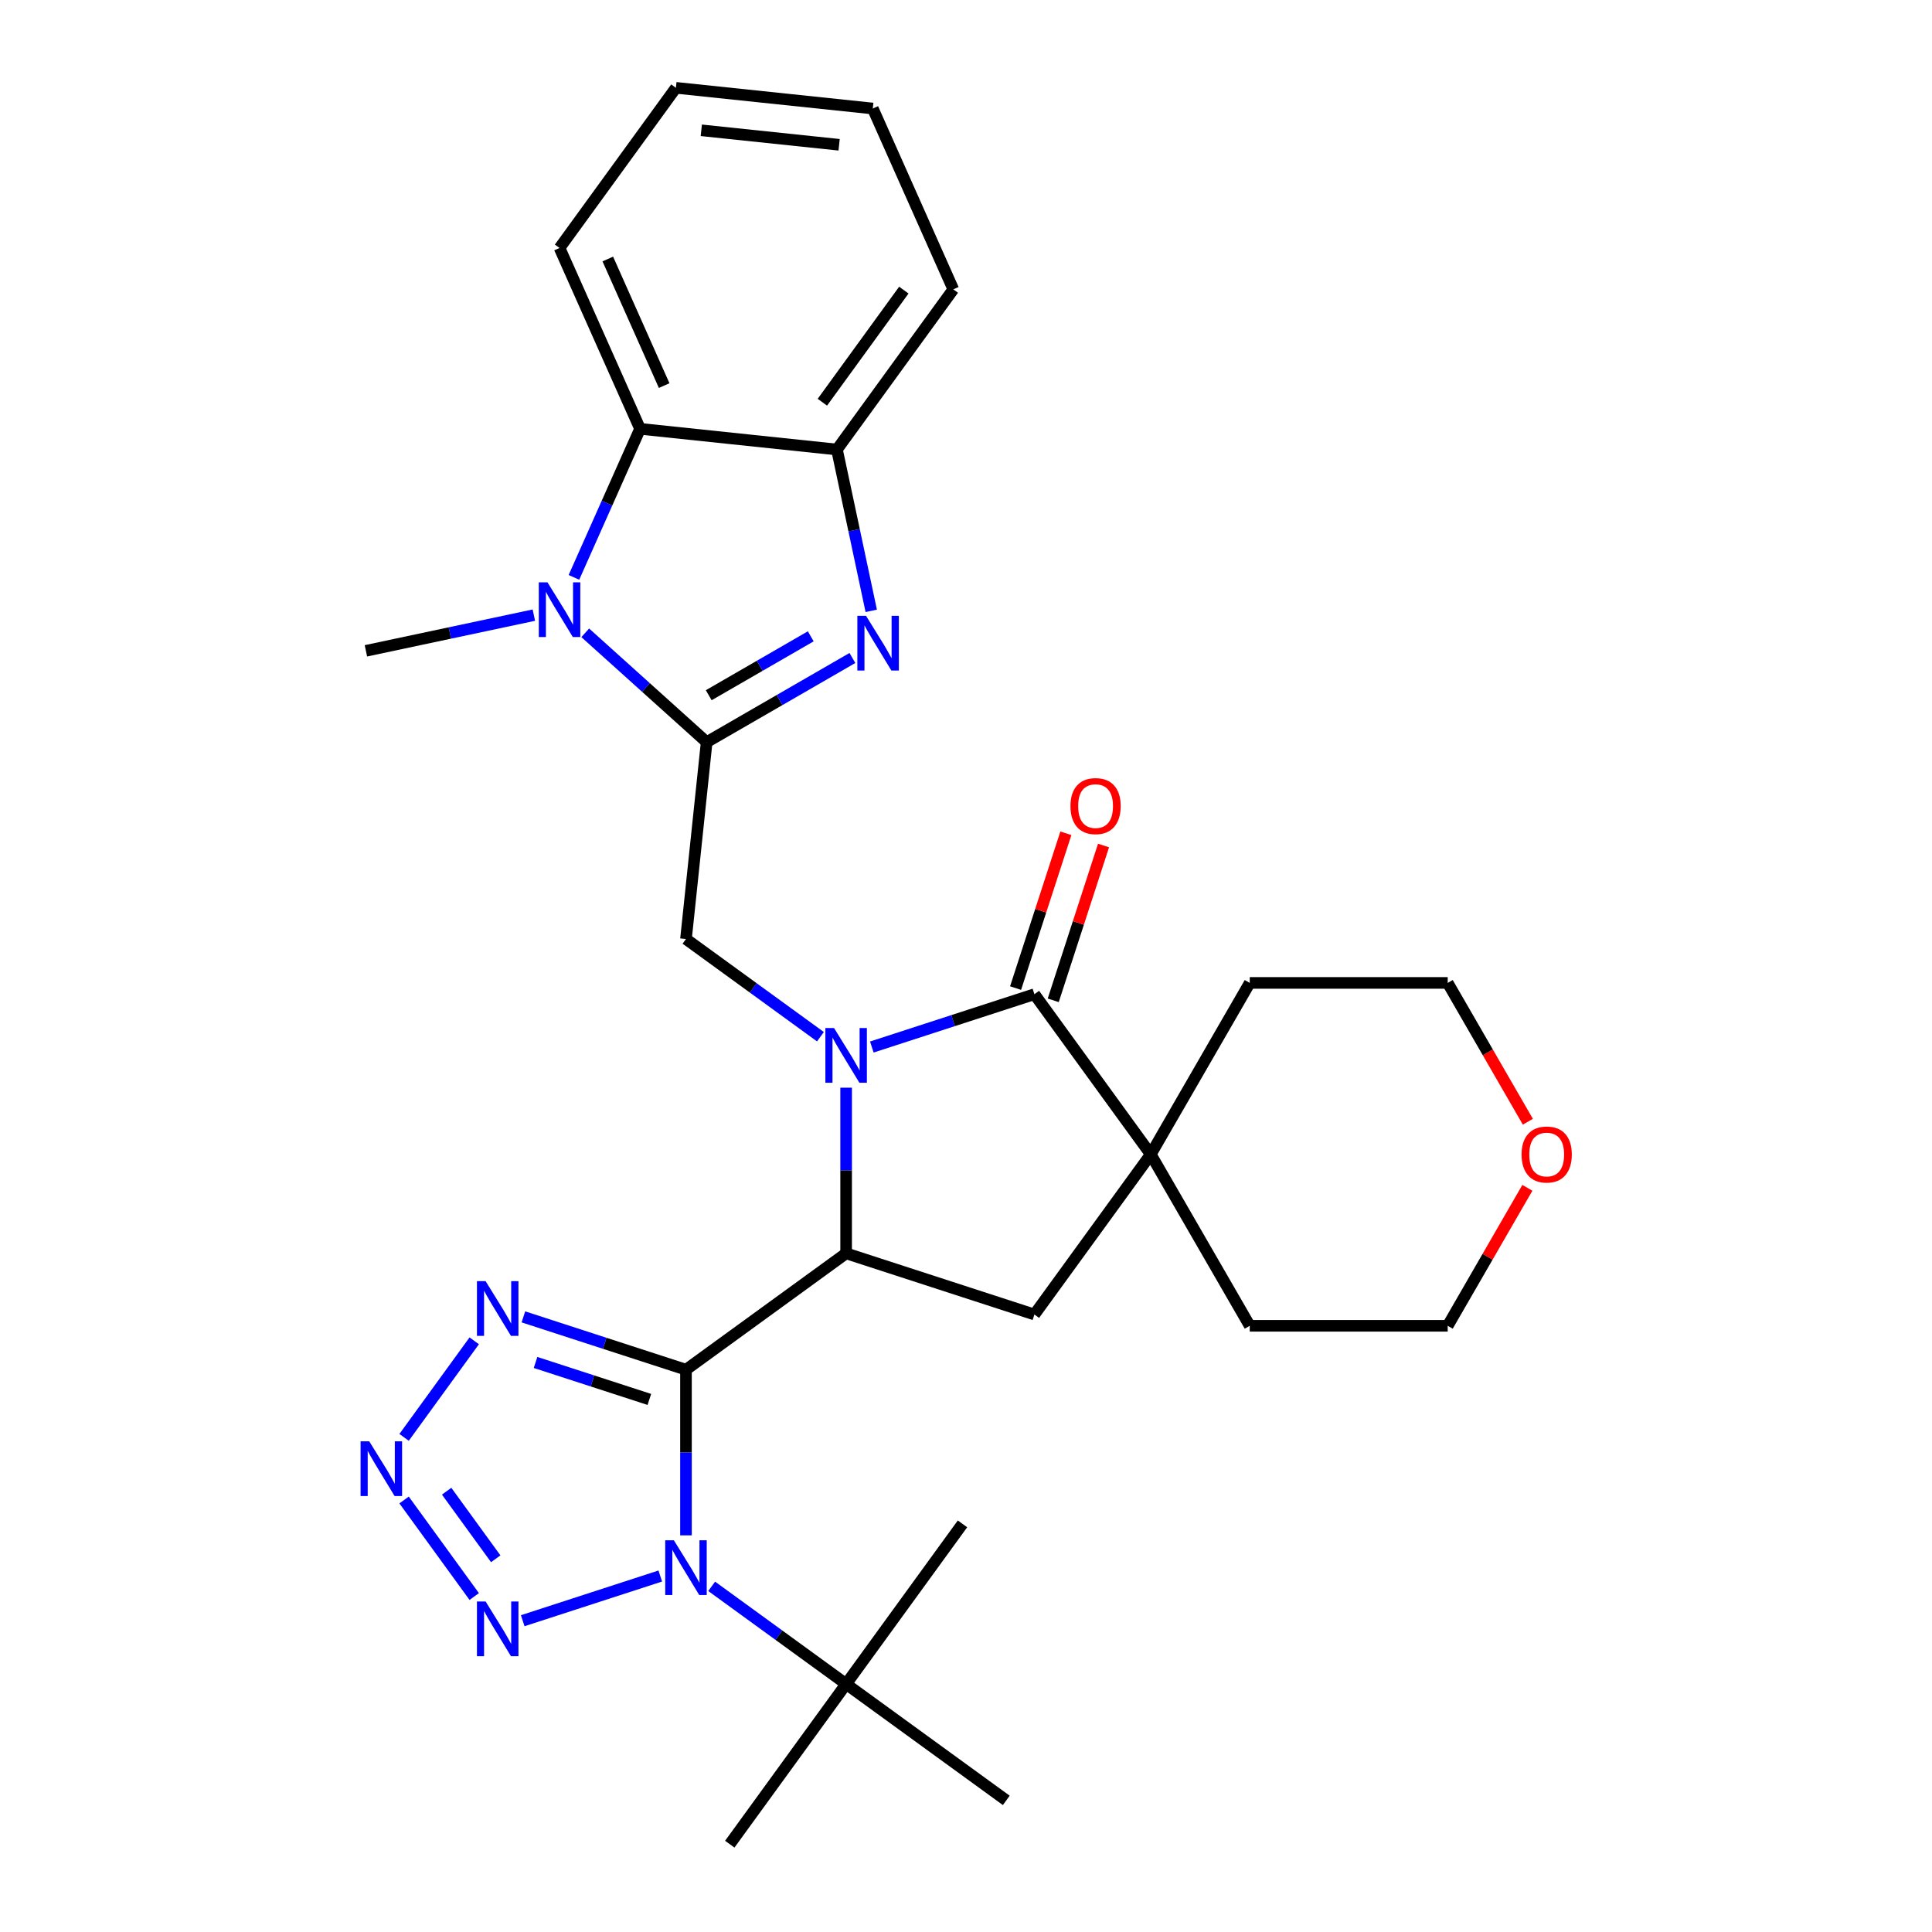 <?xml version='1.0' encoding='iso-8859-1'?>
<svg version='1.1' baseProfile='full'
              xmlns='http://www.w3.org/2000/svg'
                      xmlns:rdkit='http://www.rdkit.org/xml'
                      xmlns:xlink='http://www.w3.org/1999/xlink'
                  xml:space='preserve'
width='1000px' height='1000px' viewBox='0 0 1000 1000'>
<!-- END OF HEADER -->
<rect style='opacity:1.0;fill:#FFFFFF;stroke:none' width='1000' height='1000' x='0' y='0'> </rect>
<path class='bond-1' d='M 355.059,708.955 L 355.059,751.827' style='fill:none;fill-rule:evenodd;stroke:#000000;stroke-width:6px;stroke-linecap:butt;stroke-linejoin:miter;stroke-opacity:1' />
<path class='bond-1' d='M 355.059,751.827 L 355.059,794.699' style='fill:none;fill-rule:evenodd;stroke:#0000FF;stroke-width:6px;stroke-linecap:butt;stroke-linejoin:miter;stroke-opacity:1' />
<path class='bond-3' d='M 355.059,708.955 L 437.955,648.727' style='fill:none;fill-rule:evenodd;stroke:#000000;stroke-width:6px;stroke-linecap:butt;stroke-linejoin:miter;stroke-opacity:1' />
<path class='bond-7' d='M 355.059,708.955 L 312.984,695.284' style='fill:none;fill-rule:evenodd;stroke:#000000;stroke-width:6px;stroke-linecap:butt;stroke-linejoin:miter;stroke-opacity:1' />
<path class='bond-7' d='M 312.984,695.284 L 270.909,681.613' style='fill:none;fill-rule:evenodd;stroke:#0000FF;stroke-width:6px;stroke-linecap:butt;stroke-linejoin:miter;stroke-opacity:1' />
<path class='bond-7' d='M 336.103,724.344 L 306.651,714.774' style='fill:none;fill-rule:evenodd;stroke:#000000;stroke-width:6px;stroke-linecap:butt;stroke-linejoin:miter;stroke-opacity:1' />
<path class='bond-7' d='M 306.651,714.774 L 277.199,705.205' style='fill:none;fill-rule:evenodd;stroke:#0000FF;stroke-width:6px;stroke-linecap:butt;stroke-linejoin:miter;stroke-opacity:1' />
<path class='bond-0' d='M 437.955,562.983 L 437.955,605.855' style='fill:none;fill-rule:evenodd;stroke:#0000FF;stroke-width:6px;stroke-linecap:butt;stroke-linejoin:miter;stroke-opacity:1' />
<path class='bond-0' d='M 437.955,605.855 L 437.955,648.727' style='fill:none;fill-rule:evenodd;stroke:#000000;stroke-width:6px;stroke-linecap:butt;stroke-linejoin:miter;stroke-opacity:1' />
<path class='bond-4' d='M 451.257,541.939 L 493.331,528.268' style='fill:none;fill-rule:evenodd;stroke:#0000FF;stroke-width:6px;stroke-linecap:butt;stroke-linejoin:miter;stroke-opacity:1' />
<path class='bond-4' d='M 493.331,528.268 L 535.406,514.598' style='fill:none;fill-rule:evenodd;stroke:#000000;stroke-width:6px;stroke-linecap:butt;stroke-linejoin:miter;stroke-opacity:1' />
<path class='bond-10' d='M 424.654,536.597 L 389.856,511.315' style='fill:none;fill-rule:evenodd;stroke:#0000FF;stroke-width:6px;stroke-linecap:butt;stroke-linejoin:miter;stroke-opacity:1' />
<path class='bond-10' d='M 389.856,511.315 L 355.059,486.033' style='fill:none;fill-rule:evenodd;stroke:#000000;stroke-width:6px;stroke-linecap:butt;stroke-linejoin:miter;stroke-opacity:1' />
<path class='bond-8' d='M 341.757,815.743 L 270.56,838.876' style='fill:none;fill-rule:evenodd;stroke:#0000FF;stroke-width:6px;stroke-linecap:butt;stroke-linejoin:miter;stroke-opacity:1' />
<path class='bond-15' d='M 368.36,821.085 L 403.158,846.367' style='fill:none;fill-rule:evenodd;stroke:#0000FF;stroke-width:6px;stroke-linecap:butt;stroke-linejoin:miter;stroke-opacity:1' />
<path class='bond-15' d='M 403.158,846.367 L 437.955,871.649' style='fill:none;fill-rule:evenodd;stroke:#000000;stroke-width:6px;stroke-linecap:butt;stroke-linejoin:miter;stroke-opacity:1' />
<path class='bond-2' d='M 365.769,384.129 L 355.059,486.033' style='fill:none;fill-rule:evenodd;stroke:#000000;stroke-width:6px;stroke-linecap:butt;stroke-linejoin:miter;stroke-opacity:1' />
<path class='bond-5' d='M 365.769,384.129 L 403.487,362.352' style='fill:none;fill-rule:evenodd;stroke:#000000;stroke-width:6px;stroke-linecap:butt;stroke-linejoin:miter;stroke-opacity:1' />
<path class='bond-5' d='M 403.487,362.352 L 441.206,340.575' style='fill:none;fill-rule:evenodd;stroke:#0000FF;stroke-width:6px;stroke-linecap:butt;stroke-linejoin:miter;stroke-opacity:1' />
<path class='bond-5' d='M 366.838,359.848 L 393.241,344.604' style='fill:none;fill-rule:evenodd;stroke:#000000;stroke-width:6px;stroke-linecap:butt;stroke-linejoin:miter;stroke-opacity:1' />
<path class='bond-5' d='M 393.241,344.604 L 419.643,329.361' style='fill:none;fill-rule:evenodd;stroke:#0000FF;stroke-width:6px;stroke-linecap:butt;stroke-linejoin:miter;stroke-opacity:1' />
<path class='bond-6' d='M 365.769,384.129 L 334.346,355.836' style='fill:none;fill-rule:evenodd;stroke:#000000;stroke-width:6px;stroke-linecap:butt;stroke-linejoin:miter;stroke-opacity:1' />
<path class='bond-6' d='M 334.346,355.836 L 302.924,327.543' style='fill:none;fill-rule:evenodd;stroke:#0000FF;stroke-width:6px;stroke-linecap:butt;stroke-linejoin:miter;stroke-opacity:1' />
<path class='bond-12' d='M 437.955,648.727 L 535.406,680.391' style='fill:none;fill-rule:evenodd;stroke:#000000;stroke-width:6px;stroke-linecap:butt;stroke-linejoin:miter;stroke-opacity:1' />
<path class='bond-16' d='M 545.151,517.764 L 558.169,477.699' style='fill:none;fill-rule:evenodd;stroke:#000000;stroke-width:6px;stroke-linecap:butt;stroke-linejoin:miter;stroke-opacity:1' />
<path class='bond-16' d='M 558.169,477.699 L 571.187,437.635' style='fill:none;fill-rule:evenodd;stroke:#FF0000;stroke-width:6px;stroke-linecap:butt;stroke-linejoin:miter;stroke-opacity:1' />
<path class='bond-16' d='M 525.661,511.431 L 538.679,471.367' style='fill:none;fill-rule:evenodd;stroke:#000000;stroke-width:6px;stroke-linecap:butt;stroke-linejoin:miter;stroke-opacity:1' />
<path class='bond-16' d='M 538.679,471.367 L 551.696,431.302' style='fill:none;fill-rule:evenodd;stroke:#FF0000;stroke-width:6px;stroke-linecap:butt;stroke-linejoin:miter;stroke-opacity:1' />
<path class='bond-31' d='M 535.406,514.598 L 595.634,597.494' style='fill:none;fill-rule:evenodd;stroke:#000000;stroke-width:6px;stroke-linecap:butt;stroke-linejoin:miter;stroke-opacity:1' />
<path class='bond-14' d='M 450.953,316.174 L 442.078,274.422' style='fill:none;fill-rule:evenodd;stroke:#0000FF;stroke-width:6px;stroke-linecap:butt;stroke-linejoin:miter;stroke-opacity:1' />
<path class='bond-14' d='M 442.078,274.422 L 433.203,232.669' style='fill:none;fill-rule:evenodd;stroke:#000000;stroke-width:6px;stroke-linecap:butt;stroke-linejoin:miter;stroke-opacity:1' />
<path class='bond-13' d='M 297.067,298.844 L 314.183,260.401' style='fill:none;fill-rule:evenodd;stroke:#0000FF;stroke-width:6px;stroke-linecap:butt;stroke-linejoin:miter;stroke-opacity:1' />
<path class='bond-13' d='M 314.183,260.401 L 331.299,221.958' style='fill:none;fill-rule:evenodd;stroke:#000000;stroke-width:6px;stroke-linecap:butt;stroke-linejoin:miter;stroke-opacity:1' />
<path class='bond-18' d='M 276.32,318.393 L 232.858,327.631' style='fill:none;fill-rule:evenodd;stroke:#0000FF;stroke-width:6px;stroke-linecap:butt;stroke-linejoin:miter;stroke-opacity:1' />
<path class='bond-18' d='M 232.858,327.631 L 189.395,336.87' style='fill:none;fill-rule:evenodd;stroke:#000000;stroke-width:6px;stroke-linecap:butt;stroke-linejoin:miter;stroke-opacity:1' />
<path class='bond-9' d='M 245.459,694.013 L 209.153,743.983' style='fill:none;fill-rule:evenodd;stroke:#0000FF;stroke-width:6px;stroke-linecap:butt;stroke-linejoin:miter;stroke-opacity:1' />
<path class='bond-30' d='M 245.459,826.363 L 209.153,776.393' style='fill:none;fill-rule:evenodd;stroke:#0000FF;stroke-width:6px;stroke-linecap:butt;stroke-linejoin:miter;stroke-opacity:1' />
<path class='bond-30' d='M 256.592,806.822 L 231.178,771.843' style='fill:none;fill-rule:evenodd;stroke:#0000FF;stroke-width:6px;stroke-linecap:butt;stroke-linejoin:miter;stroke-opacity:1' />
<path class='bond-11' d='M 595.634,597.494 L 535.406,680.391' style='fill:none;fill-rule:evenodd;stroke:#000000;stroke-width:6px;stroke-linecap:butt;stroke-linejoin:miter;stroke-opacity:1' />
<path class='bond-19' d='M 595.634,597.494 L 646.867,508.756' style='fill:none;fill-rule:evenodd;stroke:#000000;stroke-width:6px;stroke-linecap:butt;stroke-linejoin:miter;stroke-opacity:1' />
<path class='bond-20' d='M 595.634,597.494 L 646.867,686.232' style='fill:none;fill-rule:evenodd;stroke:#000000;stroke-width:6px;stroke-linecap:butt;stroke-linejoin:miter;stroke-opacity:1' />
<path class='bond-21' d='M 331.299,221.958 L 289.622,128.351' style='fill:none;fill-rule:evenodd;stroke:#000000;stroke-width:6px;stroke-linecap:butt;stroke-linejoin:miter;stroke-opacity:1' />
<path class='bond-21' d='M 343.769,199.582 L 314.595,134.057' style='fill:none;fill-rule:evenodd;stroke:#000000;stroke-width:6px;stroke-linecap:butt;stroke-linejoin:miter;stroke-opacity:1' />
<path class='bond-33' d='M 331.299,221.958 L 433.203,232.669' style='fill:none;fill-rule:evenodd;stroke:#000000;stroke-width:6px;stroke-linecap:butt;stroke-linejoin:miter;stroke-opacity:1' />
<path class='bond-22' d='M 433.203,232.669 L 493.431,149.772' style='fill:none;fill-rule:evenodd;stroke:#000000;stroke-width:6px;stroke-linecap:butt;stroke-linejoin:miter;stroke-opacity:1' />
<path class='bond-22' d='M 425.658,208.189 L 467.818,150.161' style='fill:none;fill-rule:evenodd;stroke:#000000;stroke-width:6px;stroke-linecap:butt;stroke-linejoin:miter;stroke-opacity:1' />
<path class='bond-23' d='M 437.955,871.649 L 377.727,954.545' style='fill:none;fill-rule:evenodd;stroke:#000000;stroke-width:6px;stroke-linecap:butt;stroke-linejoin:miter;stroke-opacity:1' />
<path class='bond-24' d='M 437.955,871.649 L 498.183,788.752' style='fill:none;fill-rule:evenodd;stroke:#000000;stroke-width:6px;stroke-linecap:butt;stroke-linejoin:miter;stroke-opacity:1' />
<path class='bond-25' d='M 437.955,871.649 L 520.852,931.877' style='fill:none;fill-rule:evenodd;stroke:#000000;stroke-width:6px;stroke-linecap:butt;stroke-linejoin:miter;stroke-opacity:1' />
<path class='bond-17' d='M 790.565,614.816 L 769.949,650.524' style='fill:none;fill-rule:evenodd;stroke:#FF0000;stroke-width:6px;stroke-linecap:butt;stroke-linejoin:miter;stroke-opacity:1' />
<path class='bond-17' d='M 769.949,650.524 L 749.333,686.232' style='fill:none;fill-rule:evenodd;stroke:#000000;stroke-width:6px;stroke-linecap:butt;stroke-linejoin:miter;stroke-opacity:1' />
<path class='bond-32' d='M 790.819,580.612 L 770.076,544.684' style='fill:none;fill-rule:evenodd;stroke:#FF0000;stroke-width:6px;stroke-linecap:butt;stroke-linejoin:miter;stroke-opacity:1' />
<path class='bond-32' d='M 770.076,544.684 L 749.333,508.756' style='fill:none;fill-rule:evenodd;stroke:#000000;stroke-width:6px;stroke-linecap:butt;stroke-linejoin:miter;stroke-opacity:1' />
<path class='bond-26' d='M 646.867,508.756 L 749.333,508.756' style='fill:none;fill-rule:evenodd;stroke:#000000;stroke-width:6px;stroke-linecap:butt;stroke-linejoin:miter;stroke-opacity:1' />
<path class='bond-27' d='M 646.867,686.232 L 749.333,686.232' style='fill:none;fill-rule:evenodd;stroke:#000000;stroke-width:6px;stroke-linecap:butt;stroke-linejoin:miter;stroke-opacity:1' />
<path class='bond-28' d='M 289.622,128.351 L 349.85,45.455' style='fill:none;fill-rule:evenodd;stroke:#000000;stroke-width:6px;stroke-linecap:butt;stroke-linejoin:miter;stroke-opacity:1' />
<path class='bond-29' d='M 493.431,149.772 L 451.755,56.165' style='fill:none;fill-rule:evenodd;stroke:#000000;stroke-width:6px;stroke-linecap:butt;stroke-linejoin:miter;stroke-opacity:1' />
<path class='bond-34' d='M 349.85,45.455 L 451.755,56.165' style='fill:none;fill-rule:evenodd;stroke:#000000;stroke-width:6px;stroke-linecap:butt;stroke-linejoin:miter;stroke-opacity:1' />
<path class='bond-34' d='M 362.994,67.442 L 434.327,74.939' style='fill:none;fill-rule:evenodd;stroke:#000000;stroke-width:6px;stroke-linecap:butt;stroke-linejoin:miter;stroke-opacity:1' />
<path  class='atom-1' d='M 431.695 532.101
L 440.975 547.101
Q 441.895 548.581, 443.375 551.261
Q 444.855 553.941, 444.935 554.101
L 444.935 532.101
L 448.695 532.101
L 448.695 560.421
L 444.815 560.421
L 434.855 544.021
Q 433.695 542.101, 432.455 539.901
Q 431.255 537.701, 430.895 537.021
L 430.895 560.421
L 427.215 560.421
L 427.215 532.101
L 431.695 532.101
' fill='#0000FF'/>
<path  class='atom-2' d='M 348.799 797.261
L 358.079 812.261
Q 358.999 813.741, 360.479 816.421
Q 361.959 819.101, 362.039 819.261
L 362.039 797.261
L 365.799 797.261
L 365.799 825.581
L 361.919 825.581
L 351.959 809.181
Q 350.799 807.261, 349.559 805.061
Q 348.359 802.861, 347.999 802.181
L 347.999 825.581
L 344.319 825.581
L 344.319 797.261
L 348.799 797.261
' fill='#0000FF'/>
<path  class='atom-6' d='M 448.247 318.736
L 457.527 333.736
Q 458.447 335.216, 459.927 337.896
Q 461.407 340.576, 461.487 340.736
L 461.487 318.736
L 465.247 318.736
L 465.247 347.056
L 461.367 347.056
L 451.407 330.656
Q 450.247 328.736, 449.007 326.536
Q 447.807 324.336, 447.447 323.656
L 447.447 347.056
L 443.767 347.056
L 443.767 318.736
L 448.247 318.736
' fill='#0000FF'/>
<path  class='atom-7' d='M 283.362 301.406
L 292.642 316.406
Q 293.562 317.886, 295.042 320.566
Q 296.522 323.246, 296.602 323.406
L 296.602 301.406
L 300.362 301.406
L 300.362 329.726
L 296.482 329.726
L 286.522 313.326
Q 285.362 311.406, 284.122 309.206
Q 282.922 307.006, 282.562 306.326
L 282.562 329.726
L 278.882 329.726
L 278.882 301.406
L 283.362 301.406
' fill='#0000FF'/>
<path  class='atom-8' d='M 251.348 663.131
L 260.628 678.131
Q 261.548 679.611, 263.028 682.291
Q 264.508 684.971, 264.588 685.131
L 264.588 663.131
L 268.348 663.131
L 268.348 691.451
L 264.468 691.451
L 254.508 675.051
Q 253.348 673.131, 252.108 670.931
Q 250.908 668.731, 250.548 668.051
L 250.548 691.451
L 246.868 691.451
L 246.868 663.131
L 251.348 663.131
' fill='#0000FF'/>
<path  class='atom-9' d='M 251.348 828.925
L 260.628 843.925
Q 261.548 845.405, 263.028 848.085
Q 264.508 850.765, 264.588 850.925
L 264.588 828.925
L 268.348 828.925
L 268.348 857.245
L 264.468 857.245
L 254.508 840.845
Q 253.348 838.925, 252.108 836.725
Q 250.908 834.525, 250.548 833.845
L 250.548 857.245
L 246.868 857.245
L 246.868 828.925
L 251.348 828.925
' fill='#0000FF'/>
<path  class='atom-10' d='M 191.12 746.028
L 200.4 761.028
Q 201.32 762.508, 202.8 765.188
Q 204.28 767.868, 204.36 768.028
L 204.36 746.028
L 208.12 746.028
L 208.12 774.348
L 204.24 774.348
L 194.28 757.948
Q 193.12 756.028, 191.88 753.828
Q 190.68 751.628, 190.32 750.948
L 190.32 774.348
L 186.64 774.348
L 186.64 746.028
L 191.12 746.028
' fill='#0000FF'/>
<path  class='atom-17' d='M 554.07 417.227
Q 554.07 410.427, 557.43 406.627
Q 560.79 402.827, 567.07 402.827
Q 573.35 402.827, 576.71 406.627
Q 580.07 410.427, 580.07 417.227
Q 580.07 424.107, 576.67 428.027
Q 573.27 431.907, 567.07 431.907
Q 560.83 431.907, 557.43 428.027
Q 554.07 424.147, 554.07 417.227
M 567.07 428.707
Q 571.39 428.707, 573.71 425.827
Q 576.07 422.907, 576.07 417.227
Q 576.07 411.667, 573.71 408.867
Q 571.39 406.027, 567.07 406.027
Q 562.75 406.027, 560.39 408.827
Q 558.07 411.627, 558.07 417.227
Q 558.07 422.947, 560.39 425.827
Q 562.75 428.707, 567.07 428.707
' fill='#FF0000'/>
<path  class='atom-18' d='M 787.566 597.574
Q 787.566 590.774, 790.926 586.974
Q 794.286 583.174, 800.566 583.174
Q 806.846 583.174, 810.206 586.974
Q 813.566 590.774, 813.566 597.574
Q 813.566 604.454, 810.166 608.374
Q 806.766 612.254, 800.566 612.254
Q 794.326 612.254, 790.926 608.374
Q 787.566 604.494, 787.566 597.574
M 800.566 609.054
Q 804.886 609.054, 807.206 606.174
Q 809.566 603.254, 809.566 597.574
Q 809.566 592.014, 807.206 589.214
Q 804.886 586.374, 800.566 586.374
Q 796.246 586.374, 793.886 589.174
Q 791.566 591.974, 791.566 597.574
Q 791.566 603.294, 793.886 606.174
Q 796.246 609.054, 800.566 609.054
' fill='#FF0000'/>
</svg>
